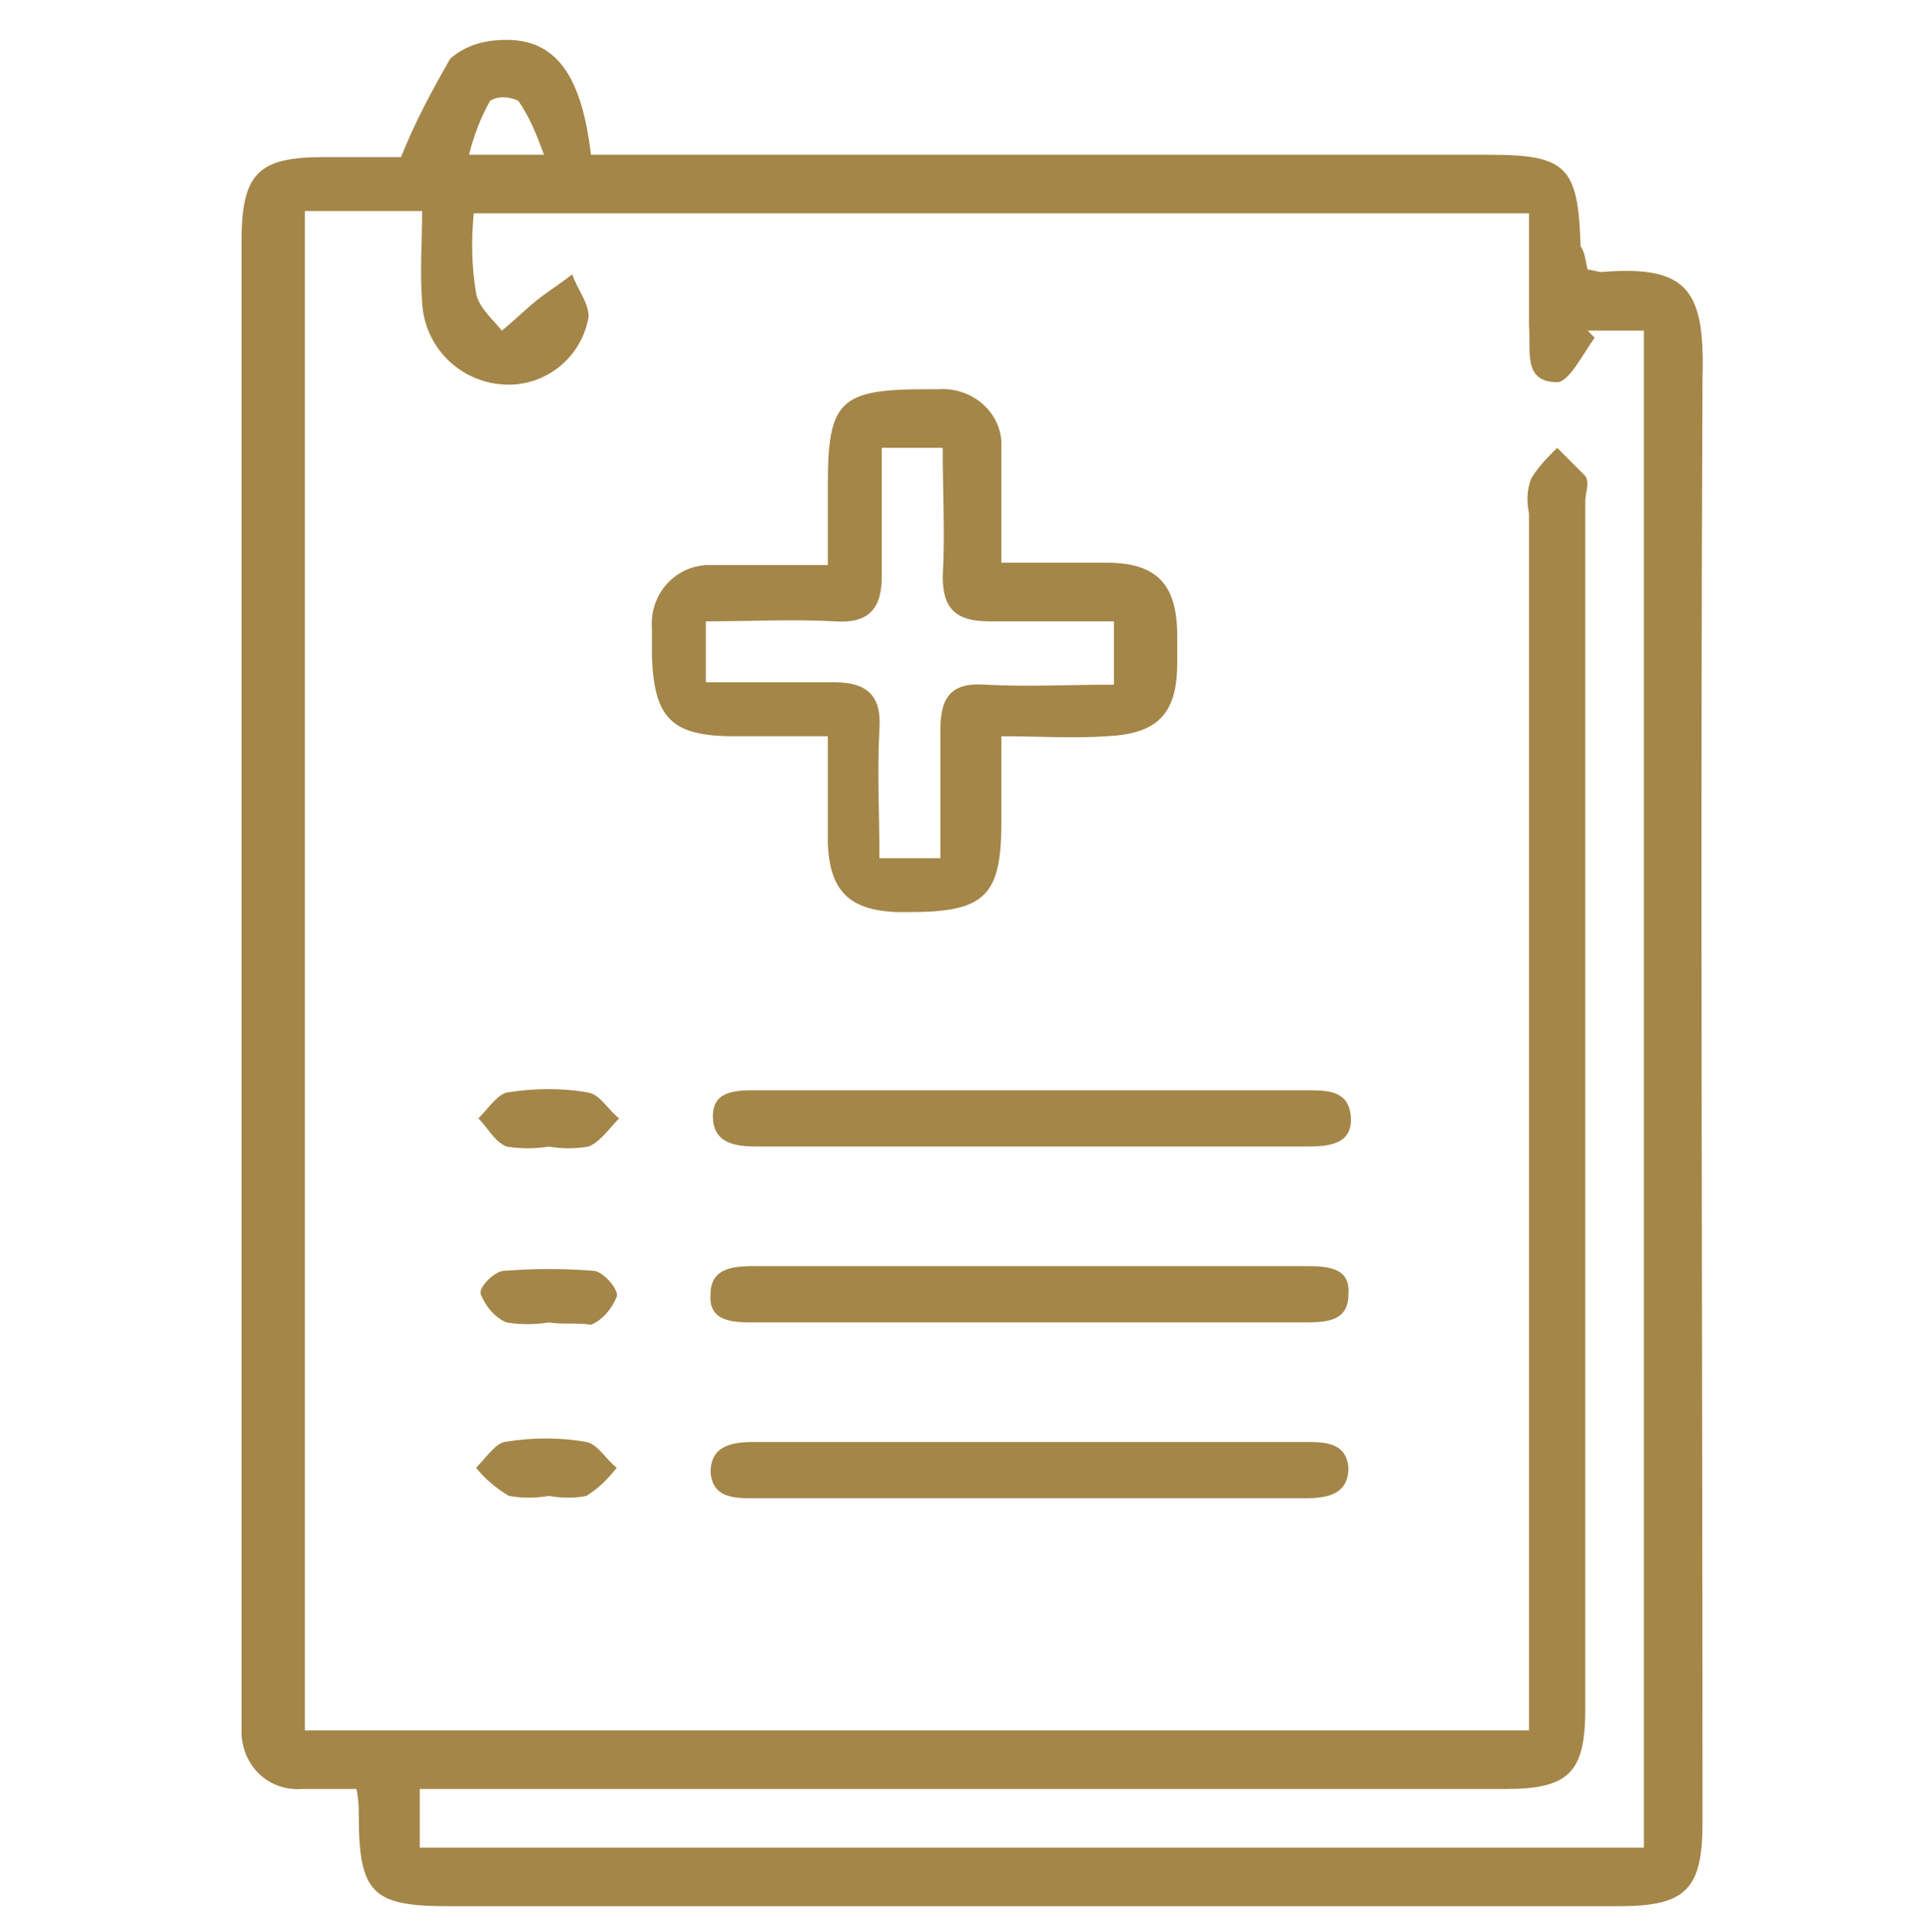 <?xml version="1.0" encoding="utf-8"?>
<!-- Generator: Adobe Illustrator 21.0.1, SVG Export Plug-In . SVG Version: 6.00 Build 0)  -->
<svg version="1.1" xmlns="http://www.w3.org/2000/svg" xmlns:xlink="http://www.w3.org/1999/xlink" x="0px" y="0px"
	 viewBox="0 0 82.3 82.4" style="enable-background:new 0 0 82.3 82.4;" xml:space="preserve">
<style type="text/css">
	.st0{fill:none;}
	.st1{fill:#A48648;}
</style>
<g id="Layer_1">
	<title>Asset 8</title>
</g>
<g id="Layer_3">
	<g id="Layer_2">
		<g id="Layer_1-2">
			<circle class="st0" cx="41.5" cy="41.5" r="58.5"/>
			<path class="st1" d="M67.7,11.5c0.2,0,0.4,0.1,0.6,0.1c3.7-0.3,4.4,0.8,4.3,4.5c-0.1,20.5,0,41.1,0,61.6c0,2.9-0.7,3.6-3.6,3.6
				c-16.6,0-33.2,0-49.8,0c-3.3,0-3.9-0.5-3.9-3.9c0-0.3,0-0.6-0.1-1.1c-0.8,0-1.5,0-2.3,0c-1.4,0.1-2.5-0.9-2.6-2.3
				c0-0.1,0-0.2,0-0.3c0-0.3,0-0.6,0-0.9c0-20.8,0-41.7,0-62.5c0-2.9,0.7-3.6,3.5-3.6c1.2,0,2.5,0,3.3,0c0.6-1.5,1.3-2.8,2.1-4.2
				c0.7-0.6,1.5-0.8,2.4-0.8c2.1,0,3.2,1.5,3.6,4.9h1.8c12.2,0,24.4,0,36.5,0c3.3,0,3.8,0.5,3.9,3.9C67.6,10.8,67.6,11.1,67.7,11.5z
				 M65.2,73.9v-2.2c0-16.6,0-33.2,0-49.8c-0.1-0.5-0.1-1,0.1-1.5c0.3-0.5,0.7-0.9,1.1-1.3c0.4,0.4,0.8,0.8,1.2,1.2
				c0.2,0.3,0,0.7,0,1.1c0,17.2,0,34.3,0,51.5c0,2.7-0.7,3.4-3.4,3.4c-14.8,0-29.7,0-44.5,0h-1.8v2.5h52.2V14.1h-2.4l0.3,0.3
				c-0.5,0.7-1.1,1.9-1.6,1.9c-1.5,0-1.1-1.4-1.2-2.4c0-1.6,0-3.2,0-4.8h-45c-0.1,1.1-0.1,2.2,0.1,3.4c0.1,0.6,0.7,1.1,1.1,1.6
				c0.5-0.4,1-0.9,1.5-1.3c0.5-0.4,1-0.7,1.5-1.1c0.2,0.6,0.7,1.2,0.7,1.8c-0.3,1.8-1.9,3-3.6,2.9c-1.9-0.1-3.4-1.6-3.5-3.5
				c-0.1-1.3,0-2.6,0-3.9h-5v64.8H65.2z M23.2,6.6c-0.3-0.8-0.6-1.6-1.1-2.3c-0.4-0.2-0.9-0.2-1.2,0C20.5,5,20.2,5.8,20,6.6
				L23.2,6.6z"/>
			<path class="st1" d="M42.7,31.4c0,1.3,0,2.5,0,3.7c0,3.1-0.7,3.8-3.9,3.8c-0.2,0-0.4,0-0.6,0c-2-0.1-2.8-0.9-2.9-2.9
				c0-0.7,0-1.5,0-2.2c0-0.7,0-1.4,0-2.4c-1.4,0-2.7,0-4,0c-2.7,0-3.4-0.8-3.5-3.4c0-0.4,0-0.8,0-1.2c-0.1-1.4,0.9-2.6,2.3-2.7
				c0.1,0,0.3,0,0.4,0c1.5,0,3,0,4.8,0c0-1.2,0-2.3,0-3.4c0-3.6,0.5-4.1,4.2-4.1c0.2,0,0.3,0,0.5,0c1.4-0.1,2.6,0.9,2.7,2.2
				c0,0.1,0,0.3,0,0.4c0,1.5,0,3.1,0,4.8c1.6,0,3,0,4.5,0c2.1,0,3,0.9,3,3.1c0,0.4,0,0.8,0,1.2c0,2.2-0.9,3-3,3.1
				C45.7,31.5,44.3,31.4,42.7,31.4z M47.7,26.5c-1.9,0-3.7,0-5.5,0c-1.4,0-2-0.5-2-1.9c0.1-1.8,0-3.6,0-5.5h-2.6c0,1.9,0,3.7,0,5.5
				c0,1.4-0.6,2-2,1.9c-1.8-0.1-3.6,0-5.5,0v2.6c1.9,0,3.7,0,5.5,0c1.4,0,2,0.6,1.9,2c-0.1,1.8,0,3.6,0,5.5h2.6c0-1.9,0-3.7,0-5.5
				c0-1.4,0.5-2,1.9-1.9c1.8,0.1,3.6,0,5.5,0V26.5z"/>
			<path class="st1" d="M44.1,54c3.8,0,7.7,0,11.5,0c0.9,0,2,0,1.9,1.2c0,1.2-1,1.2-2,1.2c-7.8,0-15.5,0-23.3,0c-0.9,0-2,0-1.9-1.2
				c0-1.2,1.1-1.2,2-1.2C36.3,54,40.2,54,44.1,54z"/>
			<path class="st1" d="M44,63.9c-3.9,0-7.9,0-11.8,0c-0.9,0-1.8,0-1.9-1.1c0-1.2,1-1.3,1.9-1.3c7.8,0,15.6,0,23.4,0
				c0.9,0,1.8,0,1.9,1.1c0,1.2-1,1.3-1.9,1.3C51.8,63.9,47.9,63.9,44,63.9z"/>
			<path class="st1" d="M44.1,46.5c3.9,0,7.8,0,11.6,0c0.9,0,1.8,0,1.9,1.1c0.1,1.2-0.9,1.3-1.9,1.3c-7.8,0-15.6,0-23.4,0
				c-0.9,0-1.9-0.1-1.9-1.3c0-1.1,1-1.1,1.9-1.1C36.2,46.5,40.1,46.5,44.1,46.5z"/>
			<path class="st1" d="M23.4,48.9c-0.6,0.1-1.2,0.1-1.8,0c-0.5-0.2-0.8-0.8-1.2-1.2c0.4-0.4,0.8-1,1.2-1.1c1.2-0.2,2.4-0.2,3.5,0
				c0.5,0.1,0.8,0.7,1.3,1.1c-0.4,0.4-0.8,1-1.3,1.2C24.5,49,24,49,23.4,48.9L23.4,48.9z"/>
			<path class="st1" d="M23.4,63.8c-0.6,0.1-1.1,0.1-1.7,0c-0.5-0.3-1-0.7-1.4-1.2c0.4-0.4,0.8-1,1.2-1.1c1.2-0.2,2.4-0.2,3.5,0
				c0.5,0.1,0.8,0.7,1.3,1.1c-0.4,0.5-0.8,0.9-1.3,1.2C24.5,63.9,24,63.9,23.4,63.8z"/>
			<path class="st1" d="M23.4,56.4c-0.6,0.1-1.2,0.1-1.8,0c-0.5-0.2-0.9-0.7-1.1-1.2c-0.1-0.3,0.6-1,1-1c1.3-0.1,2.6-0.1,3.8,0
				c0.4,0,1.1,0.8,1,1.1c-0.2,0.5-0.6,1-1.1,1.2C24.6,56.4,24,56.5,23.4,56.4L23.4,56.4z"/>
		</g>
	</g>
</g>
</svg>

